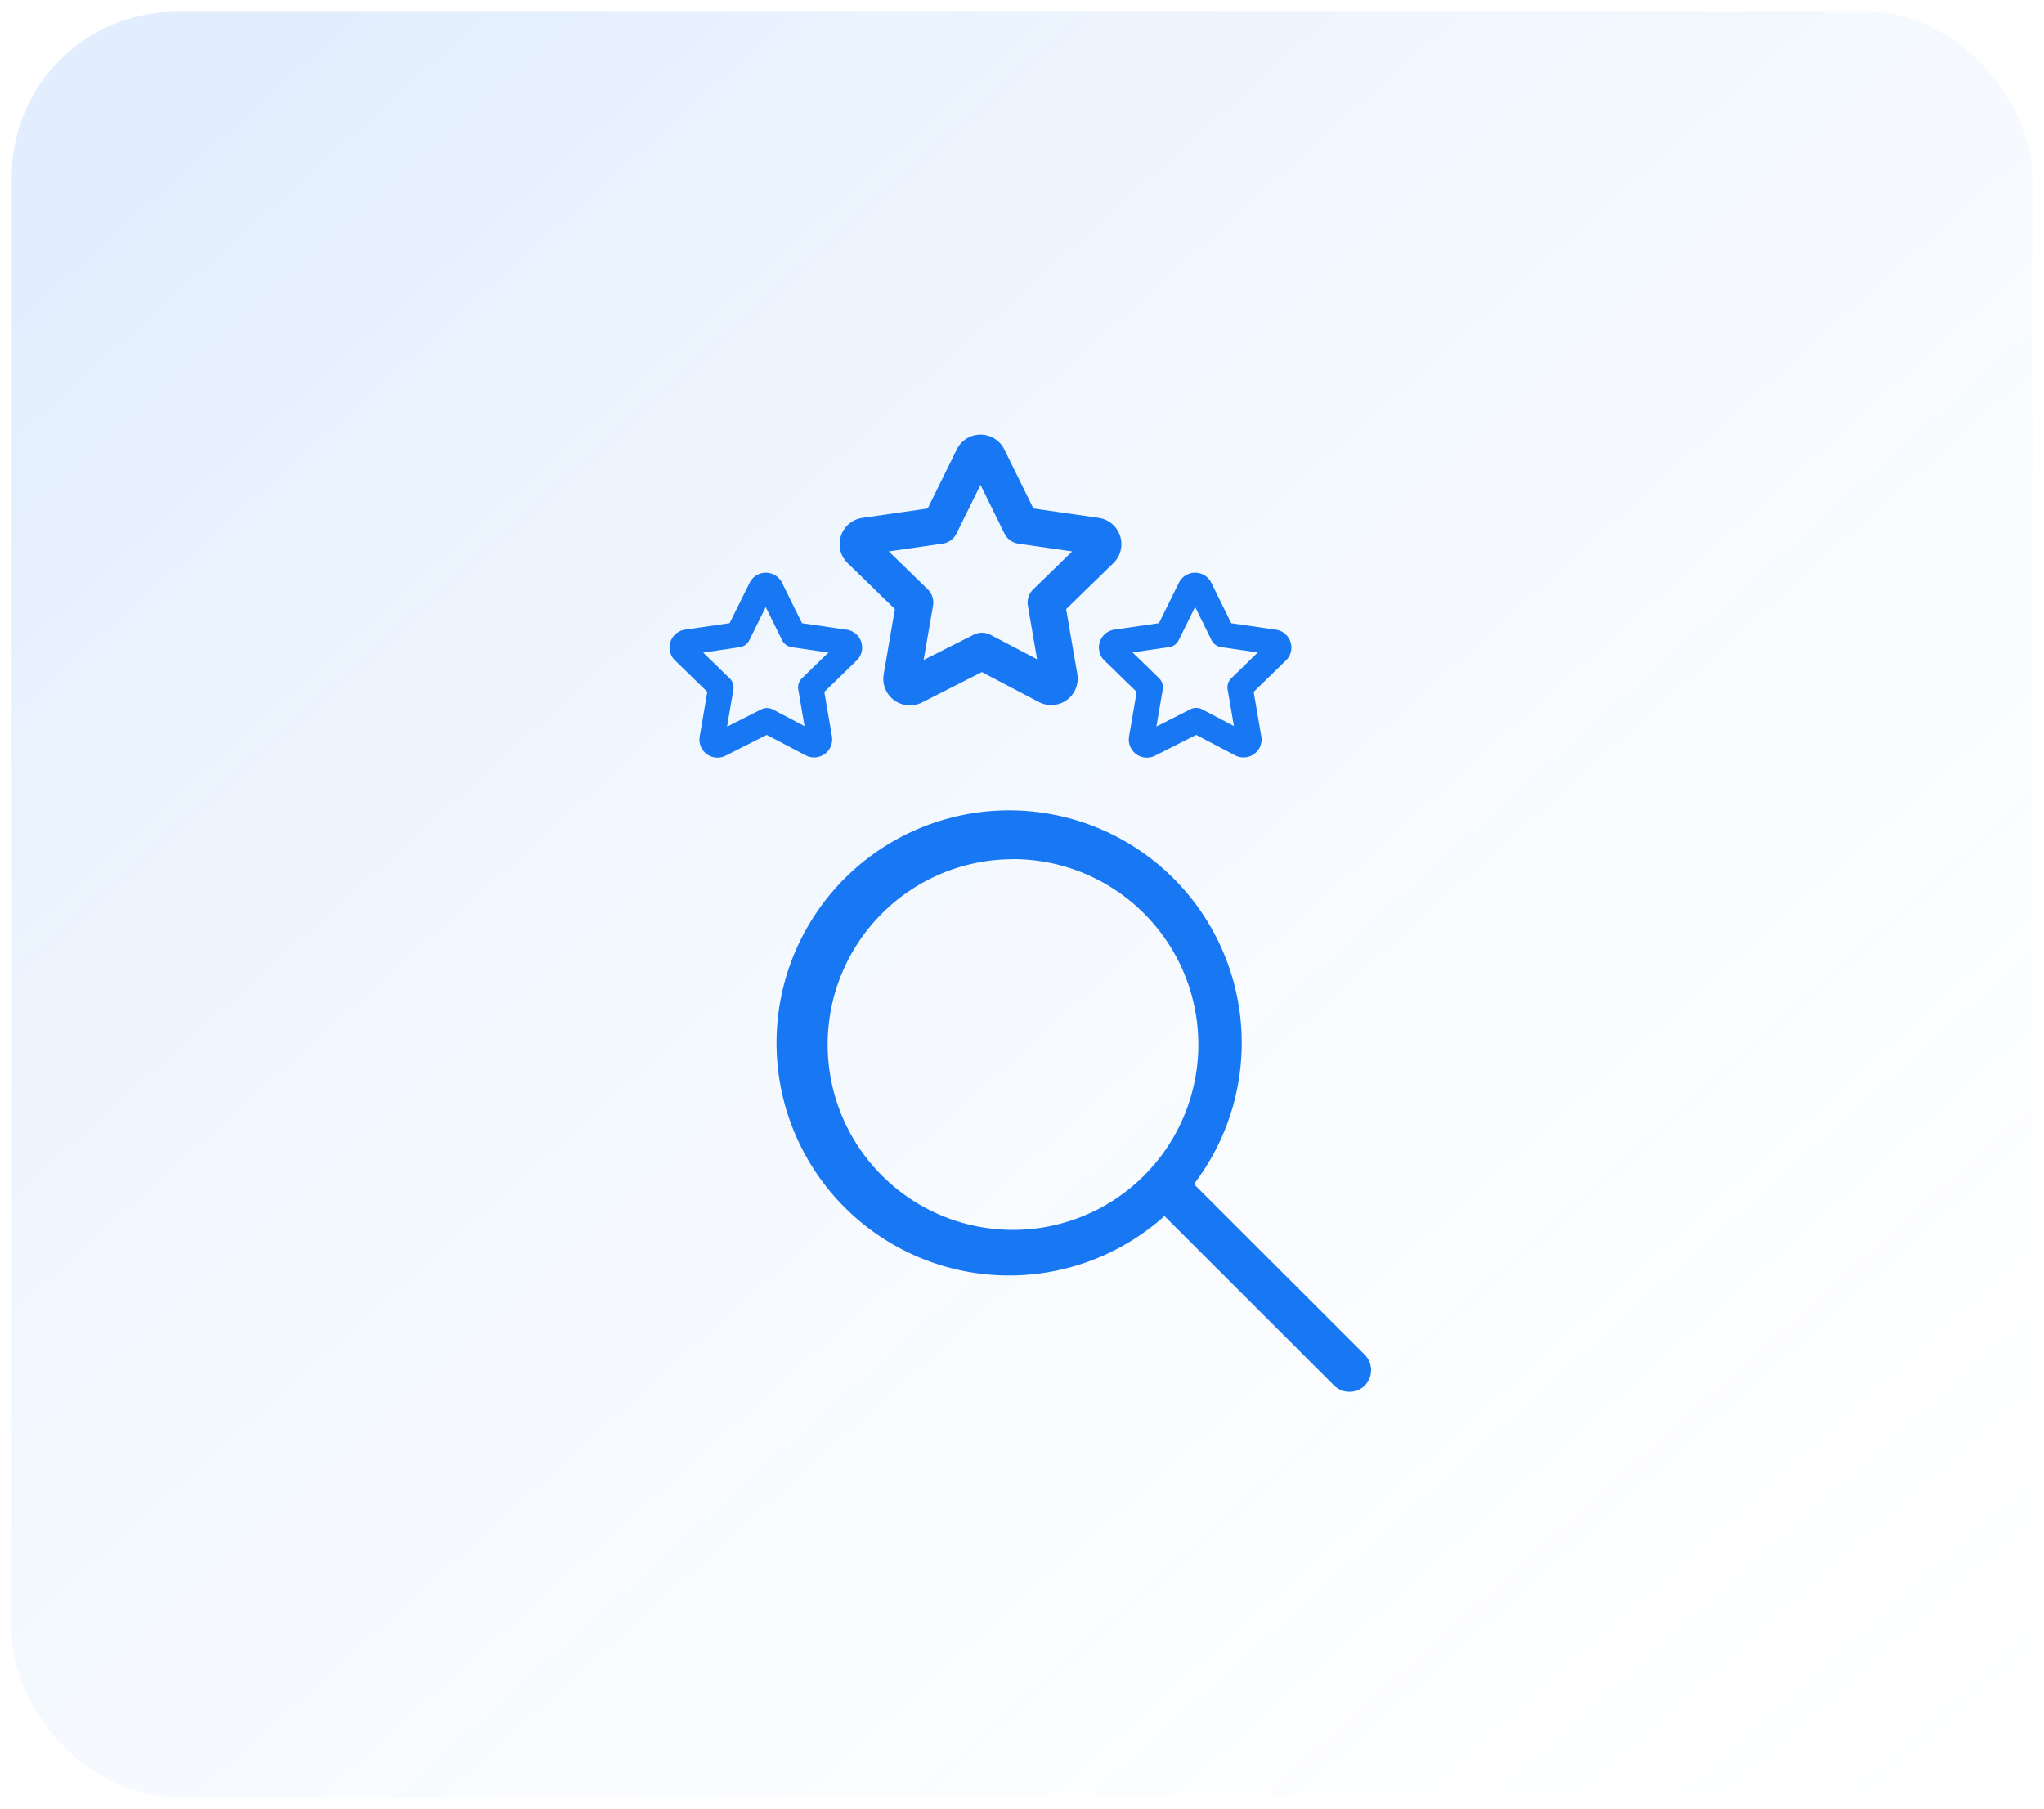 <svg xmlns="http://www.w3.org/2000/svg" xmlns:xlink="http://www.w3.org/1999/xlink" width="87" height="77" viewBox="0 0 87 77"><defs><style>.a{stroke:rgba(0,0,0,0);opacity:0.5;fill:url(#a);}.b{fill:#1877f2;}</style><linearGradient id="a" x1="0.025" y1="0.114" x2="1" y2="1.093" gradientUnits="objectBoundingBox"><stop offset="0" stop-color="#1877f2" stop-opacity="0.251"/><stop offset="1" stop-color="#e9f6ff" stop-opacity="0"/></linearGradient></defs><g transform="translate(-767.5 -2279.5)"><rect class="a" width="86" height="76" rx="7" transform="translate(768 2280)"/><g transform="translate(786.806 2294.375)"><path class="b" d="M25.67,10.923l2.149-2.1A.753.753,0,0,0,27.4,7.543l-2.973-.43L23.1,4.418A.749.749,0,0,0,22.427,4h0a.747.747,0,0,0-.672.42L20.425,7.112l-2.973.431a.751.751,0,0,0-.608.519.741.741,0,0,0,.193.765l2.149,2.1L18.677,13.9a.75.75,0,0,0,1.08.8l2.733-1.383,2.594,1.363a.752.752,0,0,0,1.094-.793ZM22.493,4.785Zm2.325,6.063.521,3.028-2.654-1.394a.409.409,0,0,0-.379,0l-2.79,1.412.521-3.043a.413.413,0,0,0-.119-.365L17.72,8.34,20.758,7.9a.413.413,0,0,0,.311-.226L22.427,4.92l1.357,2.753a.412.412,0,0,0,.311.226l3.041.441-2.2,2.143A.414.414,0,0,0,24.818,10.848Z"/><path class="b" d="M19.418,15.151a1.128,1.128,0,0,1-1.111-1.318l.476-2.78L16.775,9.1A1.128,1.128,0,0,1,17.4,7.172l2.779-.4,1.241-2.516a1.117,1.117,0,0,1,1.007-.629h0a1.125,1.125,0,0,1,1.011.625l1.242,2.52,2.777.4A1.129,1.129,0,0,1,28.081,9.1l-2.008,1.957.475,2.764a1.128,1.128,0,0,1-1.639,1.189l-2.423-1.274-2.56,1.3A1.119,1.119,0,0,1,19.418,15.151Zm-.067-.756a.383.383,0,0,0,.236-.034l2.905-1.471,2.767,1.453a.373.373,0,0,0,.239.04l-2.987-1.57ZM17.187,8.344a.355.355,0,0,0,.109.212l2.294,2.236-.544,3.167a.377.377,0,0,0,.037.237l.585-3.411Zm10.481,0-2.48,2.44.584,3.4a.383.383,0,0,0,.038-.239l-.543-3.153L27.558,8.56A.385.385,0,0,0,27.668,8.345ZM18.525,8.6l1.655,1.612a.79.79,0,0,1,.227.7l-.4,2.31,2.127-1.076a.788.788,0,0,1,.72.005l1.983,1.041-.392-2.277a.785.785,0,0,1,.227-.7L26.33,8.6,24.042,8.27a.783.783,0,0,1-.595-.433l-1.02-2.069L21.405,7.839a.785.785,0,0,1-.593.431Zm3.733-4.187a.374.374,0,0,0-.168.17l-1.416,2.87-3.168.46a.367.367,0,0,0-.213.108L20.7,7.528Zm.337,0L24.12,7.507l3.443.515a.377.377,0,0,0-.215-.107l-3.167-.46L22.766,4.584A.382.382,0,0,0,22.595,4.413Z"/><path class="b" d="M35.5,12.495a.645.645,0,0,0-.522-.443l-1.962-.284L32.143,9.99a.644.644,0,0,0-.579-.359h0a.642.642,0,0,0-.576.36l-.877,1.777-1.963.285a.645.645,0,0,0-.355,1.1l1.419,1.384L28.874,16.5a.647.647,0,0,0,.635.756.663.663,0,0,0,.292-.07l1.806-.914,1.712.9a.644.644,0,0,0,.936-.679l-.334-1.954,1.418-1.384A.639.639,0,0,0,35.5,12.495Zm-3.777-2.139Zm1.462,3.74a.412.412,0,0,0-.119.366l.309,1.806L31.8,15.439a.409.409,0,0,0-.379,0l-1.674.847.312-1.821a.415.415,0,0,0-.119-.366l-1.311-1.279,1.812-.262a.413.413,0,0,0,.311-.227l.81-1.642.81,1.642a.413.413,0,0,0,.311.227l1.814.262Z"/><path class="b" d="M29.509,17.378a.769.769,0,0,1-.758-.9l.324-1.9L27.7,13.242a.77.77,0,0,1,.423-1.313l1.9-.275.848-1.718a.77.77,0,0,1,1.381,0l.848,1.72,1.9.275a.768.768,0,0,1,.624.528h0a.761.761,0,0,1-.2.786L34.055,14.58l.323,1.89a.755.755,0,0,1-.3.75.764.764,0,0,1-.816.06l-1.654-.87-1.749.885A.765.765,0,0,1,29.509,17.378Zm2.055-7.622a.515.515,0,0,0-.465.29l-.907,1.837-2.029.293a.52.52,0,0,0-.285.887l1.467,1.43-.012.065L29,16.519a.522.522,0,0,0,.2.507.529.529,0,0,0,.546.046l1.863-.943,1.769.93a.519.519,0,0,0,.755-.546l-.345-2.02,1.465-1.429a.516.516,0,0,0,.133-.531h0a.522.522,0,0,0-.422-.357l-2.026-.293-.907-1.838A.518.518,0,0,0,31.564,9.756Zm-1.979,6.751.353-2.066a.286.286,0,0,0-.083-.256L28.363,12.73l2.063-.3a.289.289,0,0,0,.217-.158l.921-1.87.923,1.87a.289.289,0,0,0,.217.158l2.065.3-1.494,1.456a.293.293,0,0,0-.083.255l.353,2.056-1.8-.947a.281.281,0,0,0-.263,0ZM28.9,12.9l1.13,1.1a.54.54,0,0,1,.155.476l-.27,1.577,1.453-.736a.542.542,0,0,1,.493.005l1.352.711-.267-1.557a.539.539,0,0,1,.156-.476l.086.089-.086-.089,1.129-1.1-1.562-.227a.537.537,0,0,1-.406-.294l-.7-1.416-.7,1.416a.537.537,0,0,1-.406.294Z"/><path class="b" d="M16.707,12.052l-1.962-.284-.878-1.779a.641.641,0,0,0-.578-.358h0a.643.643,0,0,0-.578.36l-.876,1.777-1.963.284a.646.646,0,0,0-.521.444.638.638,0,0,0,.165.656l1.419,1.384L10.6,16.5a.645.645,0,0,0,.634.755.647.647,0,0,0,.292-.07l1.806-.914,1.712.9a.645.645,0,0,0,.937-.68l-.334-1.954,1.418-1.383a.645.645,0,0,0-.357-1.1ZM14.913,14.1a.418.418,0,0,0-.119.366l.31,1.806-1.577-.829a.412.412,0,0,0-.379,0l-1.673.847.311-1.821a.415.415,0,0,0-.119-.366l-1.311-1.279,1.812-.262a.412.412,0,0,0,.311-.227l.811-1.642.81,1.642a.412.412,0,0,0,.311.227l1.813.262Z"/><path class="b" d="M11.233,17.378a.768.768,0,0,1-.757-.9l.324-1.9L9.428,13.242a.761.761,0,0,1-.2-.784.769.769,0,0,1,.621-.529l1.9-.275L12.6,9.936a.77.77,0,0,1,1.381,0l.849,1.72,1.9.275a.769.769,0,0,1,.425,1.314L15.78,14.58l.324,1.89a.771.771,0,0,1-1.119.811L13.33,16.41l-1.748.884A.761.761,0,0,1,11.233,17.378Zm2.056-7.622a.52.52,0,0,0-.467.29l-.9,1.836-2.029.294a.521.521,0,0,0-.286.887l1.467,1.43-.011.064-.336,1.962a.516.516,0,0,0,.2.506.523.523,0,0,0,.545.047l1.863-.943,1.77.93a.52.52,0,0,0,.755-.547l-.346-2.019.048-.046,1.418-1.383a.521.521,0,0,0-.289-.888l-2.026-.294-.907-1.838A.518.518,0,0,0,13.289,9.756ZM11.31,16.507l.353-2.066a.29.29,0,0,0-.083-.255L10.087,12.73l2.063-.3a.289.289,0,0,0,.217-.158l.923-1.87.922,1.87a.289.289,0,0,0,.217.158l2.064.3L15,14.186a.287.287,0,0,0-.082.254L15.27,16.5l-1.8-.947a.292.292,0,0,0-.264,0Zm-.686-3.6,1.13,1.1a.538.538,0,0,1,.155.475L11.64,16.06l1.452-.735a.539.539,0,0,1,.493,0l1.353.712-.266-1.557a.541.541,0,0,1,.153-.476h0l1.13-1.1-1.562-.227a.539.539,0,0,1-.407-.294l-.7-1.416-.7,1.416a.539.539,0,0,1-.406.294Z"/><path class="b" d="M23.8,20.227a9.366,9.366,0,1,0,6.474,16.14l7.463,7.464a.551.551,0,0,0,.8-.764l-.011-.011-7.507-7.5A9.352,9.352,0,0,0,23.8,20.227Zm0,1.1a8.264,8.264,0,1,1-8.255,8.264A8.262,8.262,0,0,1,23.8,21.329Z"/><path class="b" d="M38.13,44.374a.928.928,0,0,1-.667-.282l-7.205-7.2a9.9,9.9,0,1,1,1.254-1.357l7.268,7.26a.933.933,0,0,1-.008,1.326A.92.92,0,0,1,38.13,44.374Zm-7.856-8.531L38,43.565a.175.175,0,0,0,.254.011.179.179,0,0,0,0-.25L30.5,35.582l.219-.263a8.818,8.818,0,1,0-.711.777ZM23.8,38.231a8.639,8.639,0,1,1,8.647-8.638A8.644,8.644,0,0,1,23.8,38.231Zm0-16.527a7.889,7.889,0,1,0,7.9,7.889A7.894,7.894,0,0,0,23.8,21.7Z"/></g></g></svg>